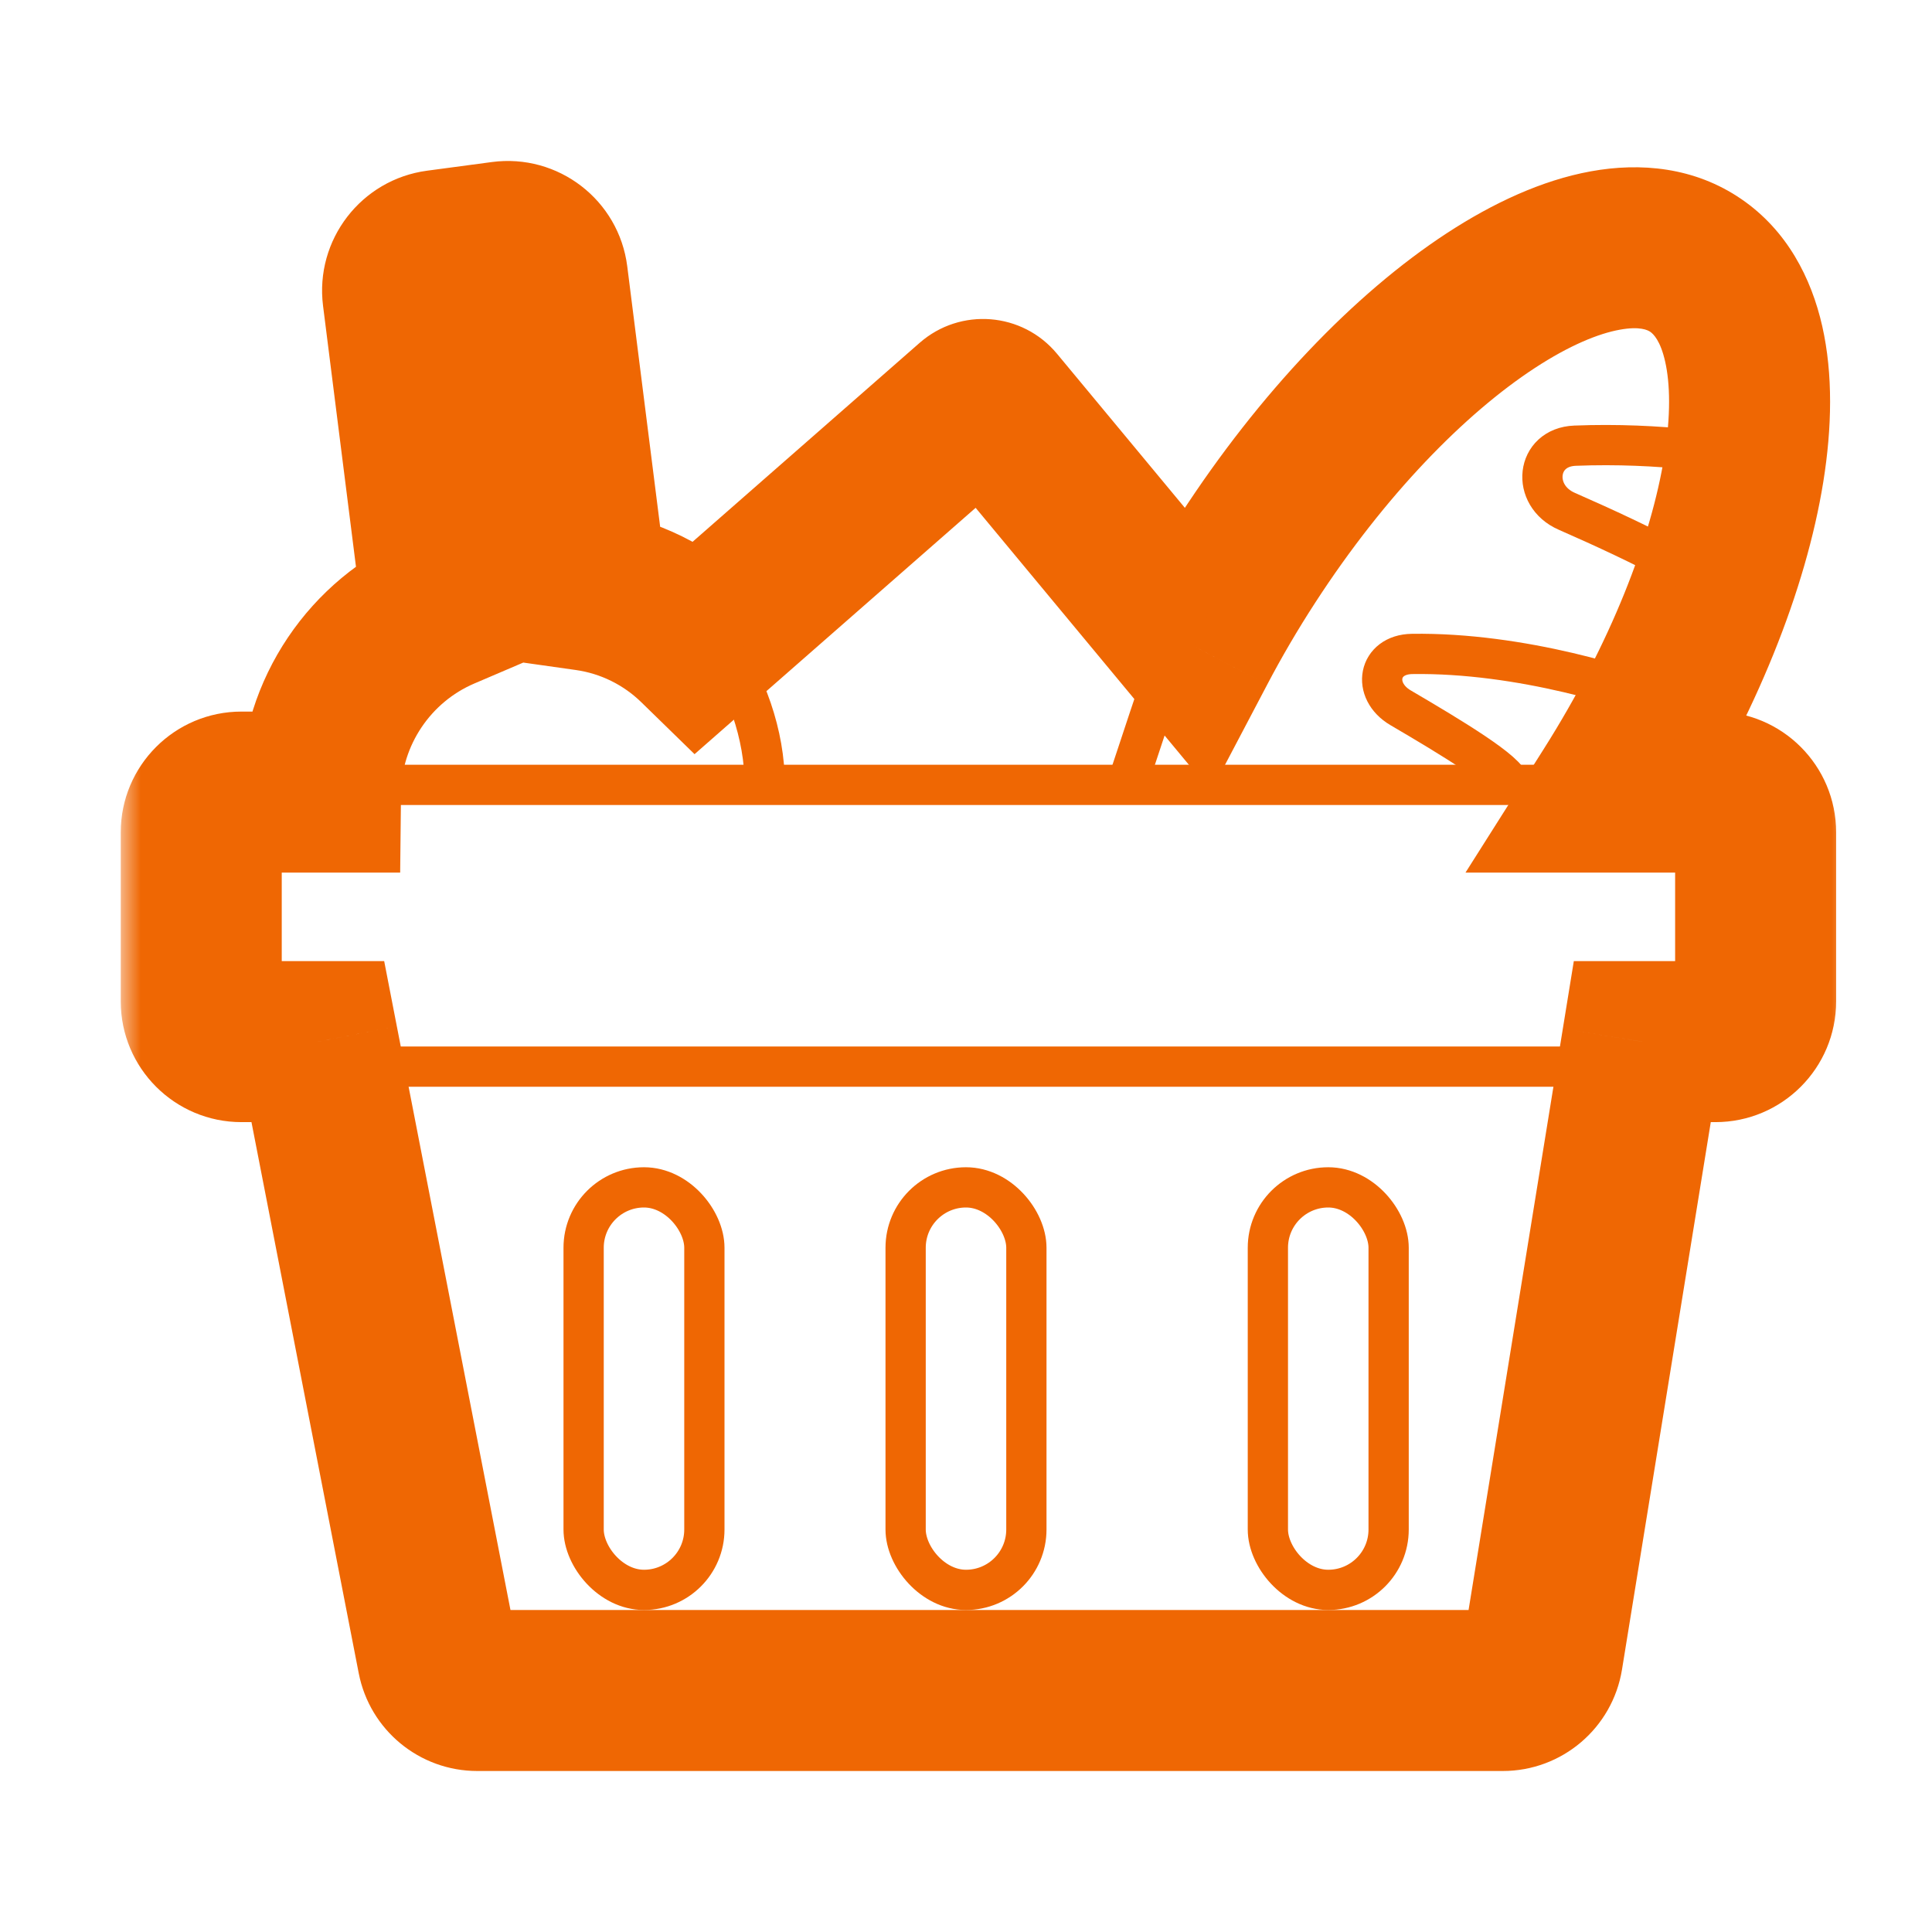 <svg width="48" height="48" viewBox="0 0 48 48" fill="none" xmlns="http://www.w3.org/2000/svg">
<g clip-path="url(#clip0_208_6059)">
<mask id="path-1-outside-1_208_6059" maskUnits="userSpaceOnUse" x="3" y="3" width="43" height="42" fill="black">
<rect fill="white" x="3" y="3" width="43" height="42"/>
<path fill-rule="evenodd" clip-rule="evenodd" d="M10.01 7.347C9.941 6.799 10.328 6.296 10.876 6.223L12.484 6.009C13.031 5.936 13.531 6.321 13.6 6.869L14.585 14.665C15.634 14.813 16.591 15.296 17.328 16.014L24.166 10.022C24.332 9.877 24.581 9.896 24.722 10.066L29.712 16.079C30.097 15.346 30.529 14.608 31.004 13.876C34.702 8.178 39.684 4.918 42.132 6.596C44.542 8.246 43.599 14.064 40.044 19.679H42.618C43.171 19.679 43.618 20.127 43.618 20.679V24.879C43.618 25.432 43.171 25.879 42.618 25.879H40.802L38.324 41.16C38.245 41.644 37.827 42 37.337 42H11.858C11.38 42 10.968 41.661 10.877 41.191L7.896 25.879H6C5.448 25.879 5 25.432 5 24.879V20.679C5 20.127 5.448 19.679 6 19.679H7.963C7.985 17.689 9.199 15.912 10.994 15.144L10.01 7.347Z"/>
</mask>
<path d="M10.876 6.223L10.611 4.241L10.611 4.241L10.876 6.223ZM10.01 7.347L11.994 7.097L11.994 7.097L10.01 7.347ZM12.484 6.009L12.748 7.991L12.748 7.991L12.484 6.009ZM13.6 6.869L11.616 7.119L11.616 7.119L13.6 6.869ZM14.585 14.665L12.6 14.916L12.792 16.432L14.305 16.646L14.585 14.665ZM17.328 16.014L15.932 17.446L17.256 18.737L18.646 17.518L17.328 16.014ZM24.166 10.022L22.848 8.518L22.848 8.518L24.166 10.022ZM24.722 10.066L26.261 8.789L26.261 8.789L24.722 10.066ZM29.712 16.079L28.173 17.356L30.087 19.663L31.483 17.01L29.712 16.079ZM31.004 13.876L32.682 14.964L32.682 14.964L31.004 13.876ZM42.132 6.596L41.002 8.245L41.002 8.245L42.132 6.596ZM40.044 19.679L38.354 18.609L36.41 21.679H40.044V19.679ZM40.802 25.879V23.879H39.101L38.828 25.559L40.802 25.879ZM38.324 41.16L40.298 41.48L40.298 41.48L38.324 41.16ZM10.877 41.191L8.913 41.573L8.913 41.573L10.877 41.191ZM7.896 25.879L9.859 25.497L9.545 23.879H7.896V25.879ZM7.963 19.679V21.679H9.942L9.963 19.701L7.963 19.679ZM10.994 15.144L11.781 16.983L13.168 16.39L12.979 14.893L10.994 15.144ZM10.611 4.241C8.974 4.459 7.819 5.959 8.026 7.598L11.994 7.097C12.063 7.639 11.682 8.133 11.14 8.205L10.611 4.241ZM12.219 4.026L10.611 4.241L11.14 8.205L12.748 7.991L12.219 4.026ZM15.584 6.618C15.376 4.969 13.867 3.807 12.219 4.026L12.748 7.991C12.195 8.065 11.686 7.672 11.616 7.119L15.584 6.618ZM16.569 14.415L15.584 6.618L11.616 7.119L12.6 14.916L16.569 14.415ZM18.724 14.582C17.689 13.573 16.343 12.893 14.864 12.685L14.305 16.646C14.924 16.733 15.493 17.018 15.932 17.446L18.724 14.582ZM18.646 17.518L25.484 11.526L22.848 8.518L16.01 14.51L18.646 17.518ZM25.484 11.526C24.804 12.123 23.761 12.04 23.183 11.344L26.261 8.789C25.401 7.753 23.861 7.631 22.848 8.518L25.484 11.526ZM23.183 11.344L28.173 17.356L31.251 14.802L26.261 8.789L23.183 11.344ZM29.327 12.787C28.818 13.57 28.356 14.361 27.942 15.148L31.483 17.01C31.839 16.331 32.239 15.646 32.682 14.964L29.327 12.787ZM43.263 4.946C42.1 4.149 40.754 4.032 39.522 4.257C38.307 4.478 37.089 5.046 35.942 5.796C33.643 7.3 31.289 9.763 29.327 12.787L32.682 14.964C34.418 12.29 36.403 10.274 38.132 9.143C38.999 8.576 39.716 8.287 40.24 8.192C40.746 8.099 40.941 8.203 41.002 8.245L43.263 4.946ZM41.733 20.749C43.621 17.767 44.868 14.656 45.3 11.967C45.515 10.626 45.542 9.297 45.274 8.107C45.003 6.908 44.399 5.724 43.263 4.946L41.002 8.245C41.071 8.293 41.252 8.455 41.371 8.986C41.493 9.527 41.514 10.313 41.35 11.334C41.023 13.371 40.021 15.975 38.354 18.609L41.733 20.749ZM42.618 17.679H40.044V21.679H42.618V17.679ZM45.618 20.679C45.618 19.022 44.275 17.679 42.618 17.679V21.679C42.066 21.679 41.618 21.231 41.618 20.679H45.618ZM45.618 24.879V20.679H41.618V24.879H45.618ZM42.618 27.879C44.275 27.879 45.618 26.536 45.618 24.879H41.618C41.618 24.327 42.066 23.879 42.618 23.879V27.879ZM40.802 27.879H42.618V23.879H40.802V27.879ZM40.298 41.48L42.776 26.2L38.828 25.559L36.35 40.84L40.298 41.48ZM37.337 44C38.808 44 40.062 42.933 40.298 41.48L36.35 40.84C36.428 40.356 36.846 40 37.337 40V44ZM11.858 44H37.337V40H11.858V44ZM8.913 41.573C9.188 42.983 10.422 44 11.858 44V40C12.337 40 12.748 40.339 12.84 40.809L8.913 41.573ZM5.933 26.262L8.913 41.573L12.84 40.809L9.859 25.497L5.933 26.262ZM6 27.879H7.896V23.879H6V27.879ZM3 24.879C3 26.536 4.343 27.879 6 27.879V23.879C6.552 23.879 7 24.327 7 24.879H3ZM3 20.679V24.879H7V20.679H3ZM6 17.679C4.343 17.679 3 19.022 3 20.679H7C7 21.231 6.552 21.679 6 21.679V17.679ZM7.963 17.679H6V21.679H7.963V17.679ZM10.208 13.305C7.694 14.381 5.993 16.864 5.963 19.657L9.963 19.701C9.976 18.514 10.705 17.443 11.781 16.983L10.208 13.305ZM8.026 7.598L9.01 15.395L12.979 14.893L11.994 7.097L8.026 7.598Z" fill="#EF6703" mask="url(#path-1-outside-1_208_6059)"/>
<path d="M41.5 19.5C45.198 13.802 44.948 7.178 42.5 5.5C40.052 3.823 34.698 6.302 31 12C29.767 13.9 28.607 17.707 28 19.5" stroke="#EF6703"/>
<path d="M19 19.5C19 17 17.144 14.302 15 14" stroke="#EF6703"/>
<path d="M4.5 19.5H44.329" stroke="#EF6703"/>
<path d="M6.5 26.5H43.5" stroke="#EF6703"/>
<rect x="31.5" y="29.5" width="3" height="10" rx="1.5" stroke="#EF6703"/>
<rect x="22.5" y="29.5" width="3" height="10" rx="1.5" stroke="#EF6703"/>
<rect x="14.5" y="29.5" width="3" height="10" rx="1.5" stroke="#EF6703"/>
<path d="M44 11.5C43.101 11.275 41.233 10.99 39.13 11.073C38.154 11.112 38.031 12.312 38.926 12.703C40.835 13.539 42.744 14.488 43 15" stroke="#EF6703"/>
<path d="M41.5 17.5C40.576 17.104 37.79 16.206 35.081 16.247C34.239 16.26 34.072 17.159 34.798 17.585C36.065 18.327 37.5 19.194 37.5 19.5" stroke="#EF6703"/>
</g>
<defs>
<clipPath id="clip0_208_6059">
<rect width="48" height="48" fill="white"/>
</clipPath>
</defs>
</svg>
